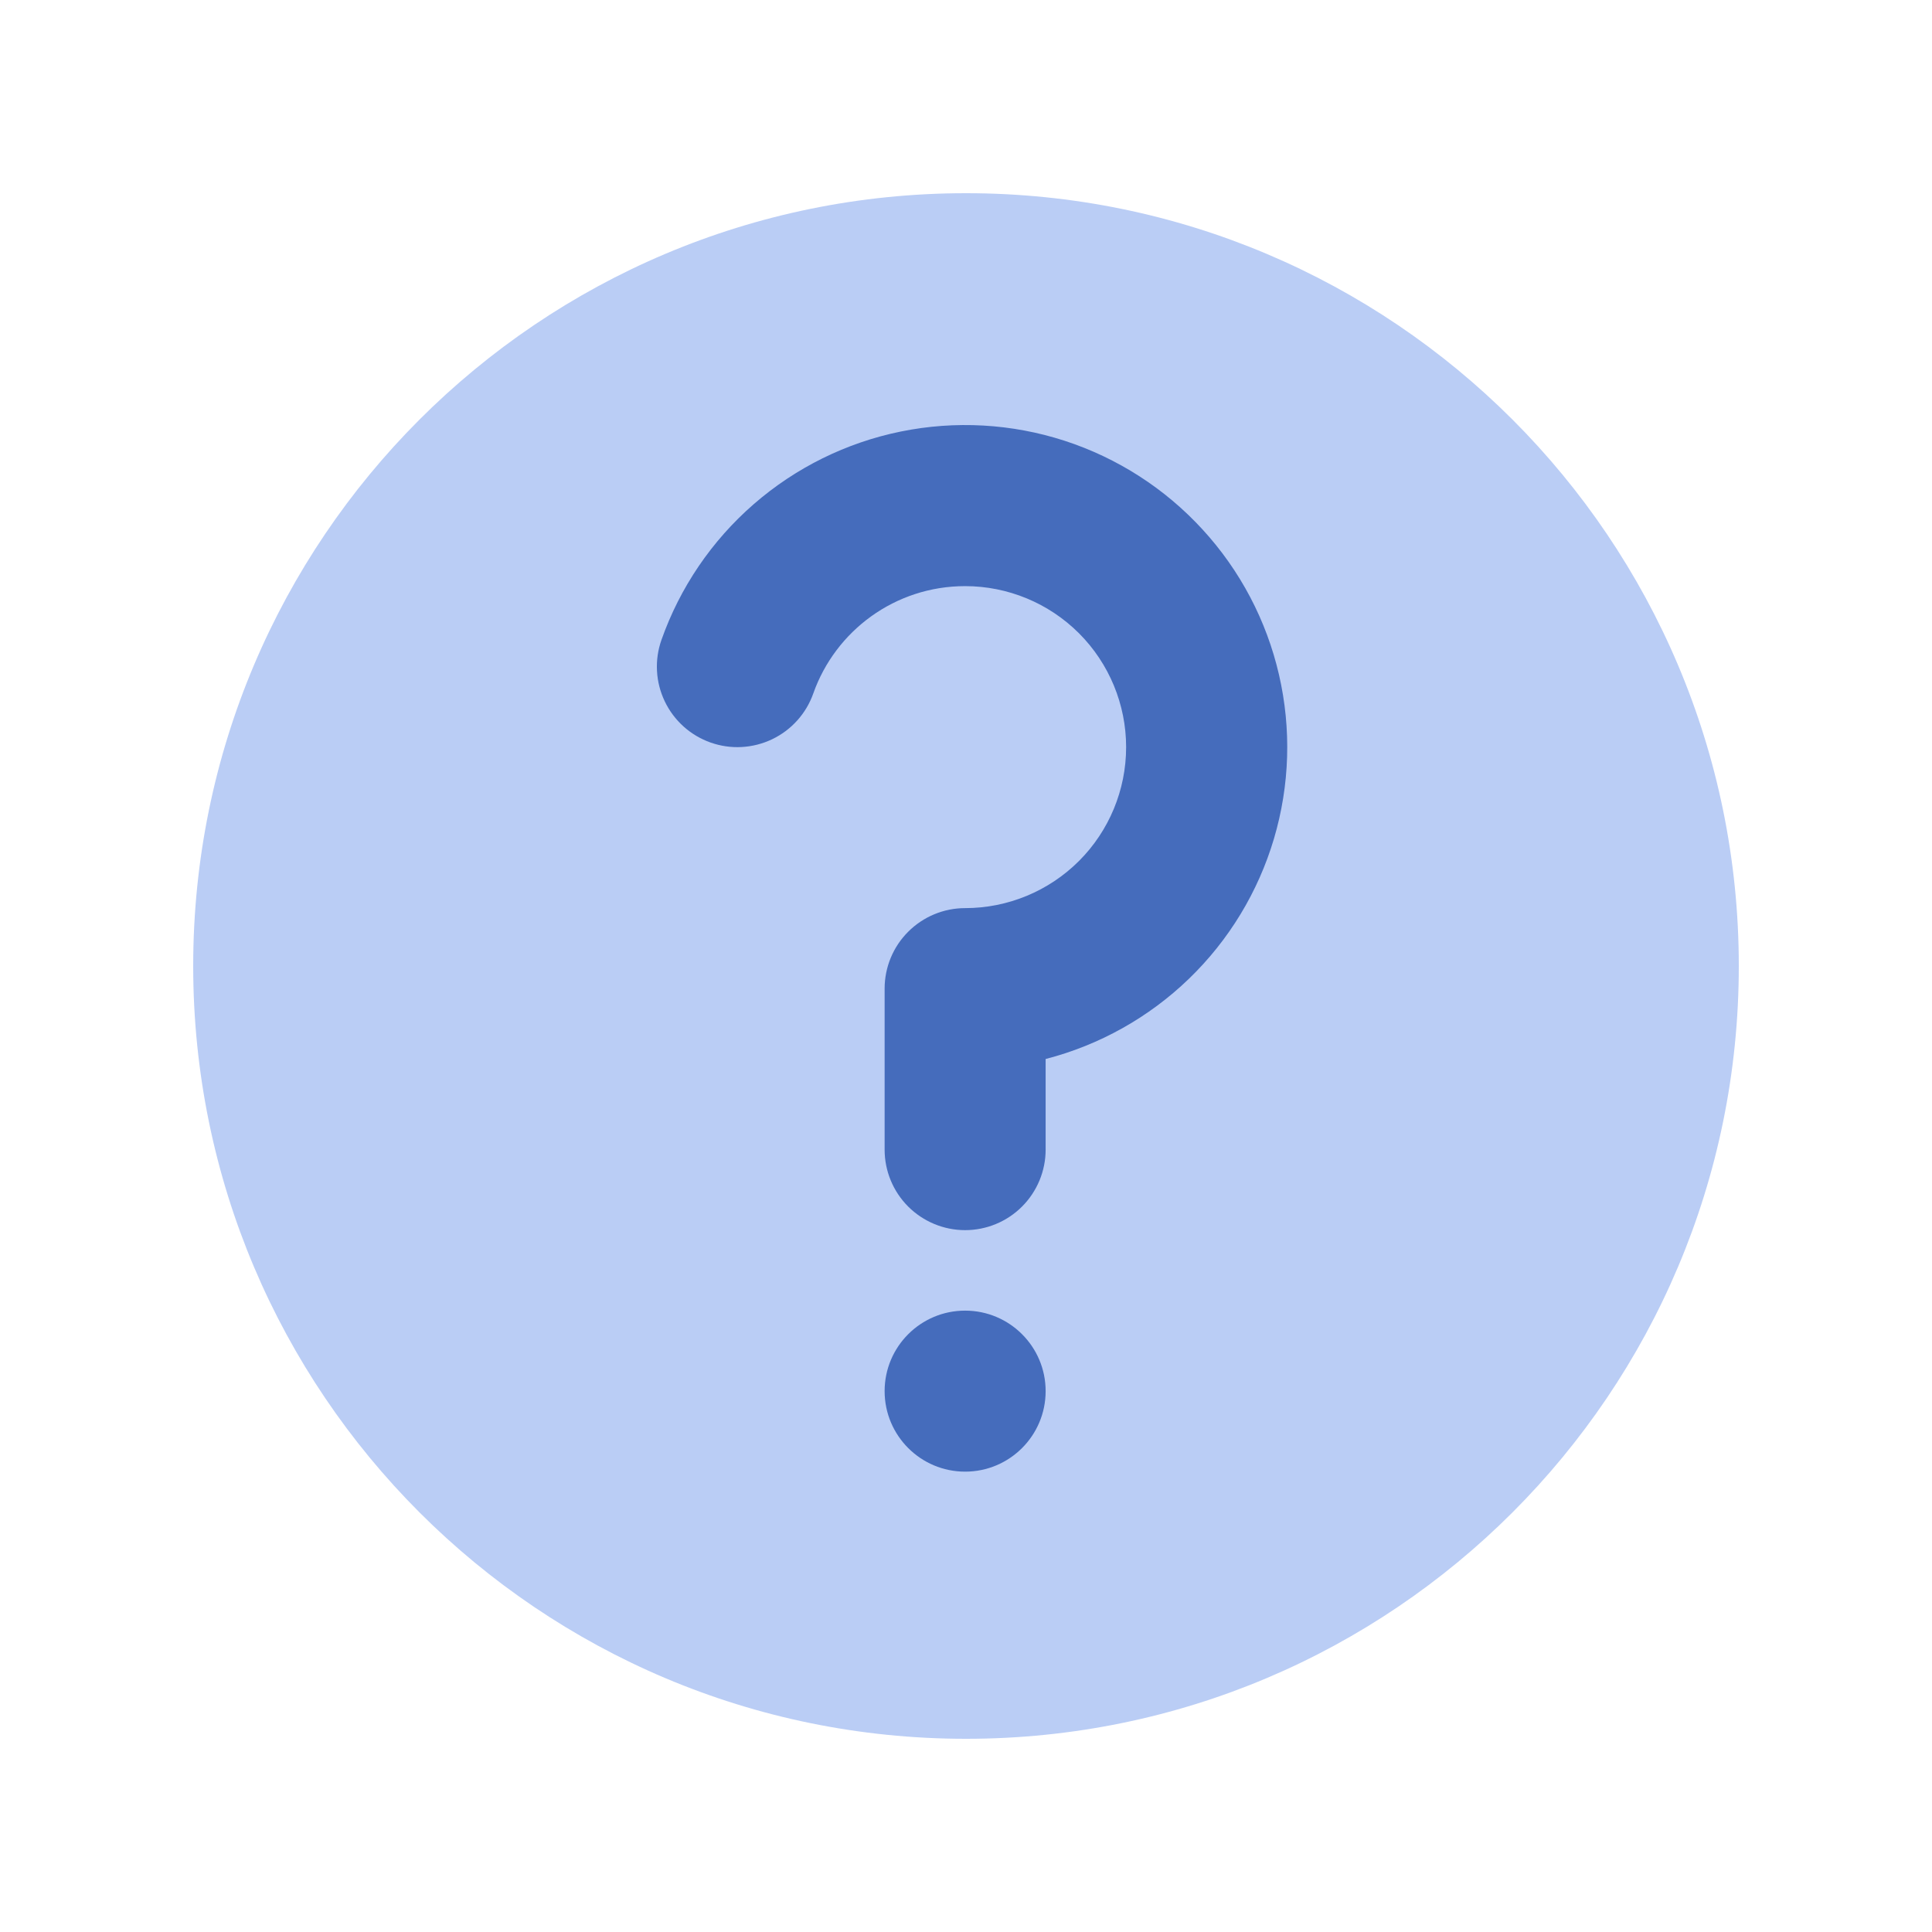 <svg width="50" height="50" viewBox="0 0 50 50" fill="none" xmlns="http://www.w3.org/2000/svg">
<path d="M25 45C36.046 45 45 36.046 45 25C45 13.954 36.046 5 25 5C13.954 5 5 13.954 5 25C5 36.046 13.954 45 25 45Z" fill="#BACDF5"/>
<path d="M24.977 38.086C26.128 38.086 27.061 37.153 27.061 36.002C27.061 34.852 26.128 33.919 24.977 33.919C23.827 33.919 22.894 34.852 22.894 36.002C22.894 37.153 23.827 38.086 24.977 38.086Z" fill="#456CBC"/>
<path fill-rule="evenodd" clip-rule="evenodd" d="M24.977 15.169C23.165 15.169 21.621 16.325 21.048 17.946C20.957 18.204 20.816 18.442 20.633 18.645C20.45 18.849 20.229 19.014 19.982 19.132C19.735 19.25 19.468 19.318 19.194 19.333C18.921 19.348 18.648 19.308 18.39 19.217C18.132 19.126 17.894 18.985 17.691 18.802C17.487 18.619 17.322 18.398 17.204 18.151C17.086 17.904 17.017 17.637 17.003 17.363C16.988 17.09 17.028 16.817 17.119 16.559C17.598 15.202 18.421 13.992 19.506 13.048C20.592 12.103 21.903 11.455 23.313 11.168C24.723 10.881 26.183 10.963 27.552 11.407C28.921 11.852 30.151 12.643 31.123 13.704C32.096 14.764 32.777 16.059 33.1 17.461C33.424 18.863 33.379 20.325 32.97 21.705C32.561 23.084 31.802 24.335 30.766 25.334C29.73 26.333 28.454 27.047 27.061 27.407V29.752C27.061 30.305 26.841 30.835 26.45 31.226C26.06 31.616 25.53 31.836 24.977 31.836C24.425 31.836 23.895 31.616 23.504 31.226C23.113 30.835 22.894 30.305 22.894 29.752V25.586C22.894 25.033 23.113 24.503 23.504 24.113C23.895 23.722 24.425 23.502 24.977 23.502C26.082 23.502 27.142 23.063 27.924 22.282C28.705 21.501 29.144 20.441 29.144 19.336C29.144 18.231 28.705 17.171 27.924 16.389C27.142 15.608 26.082 15.169 24.977 15.169Z" fill="#456CBC"/>
</svg>
